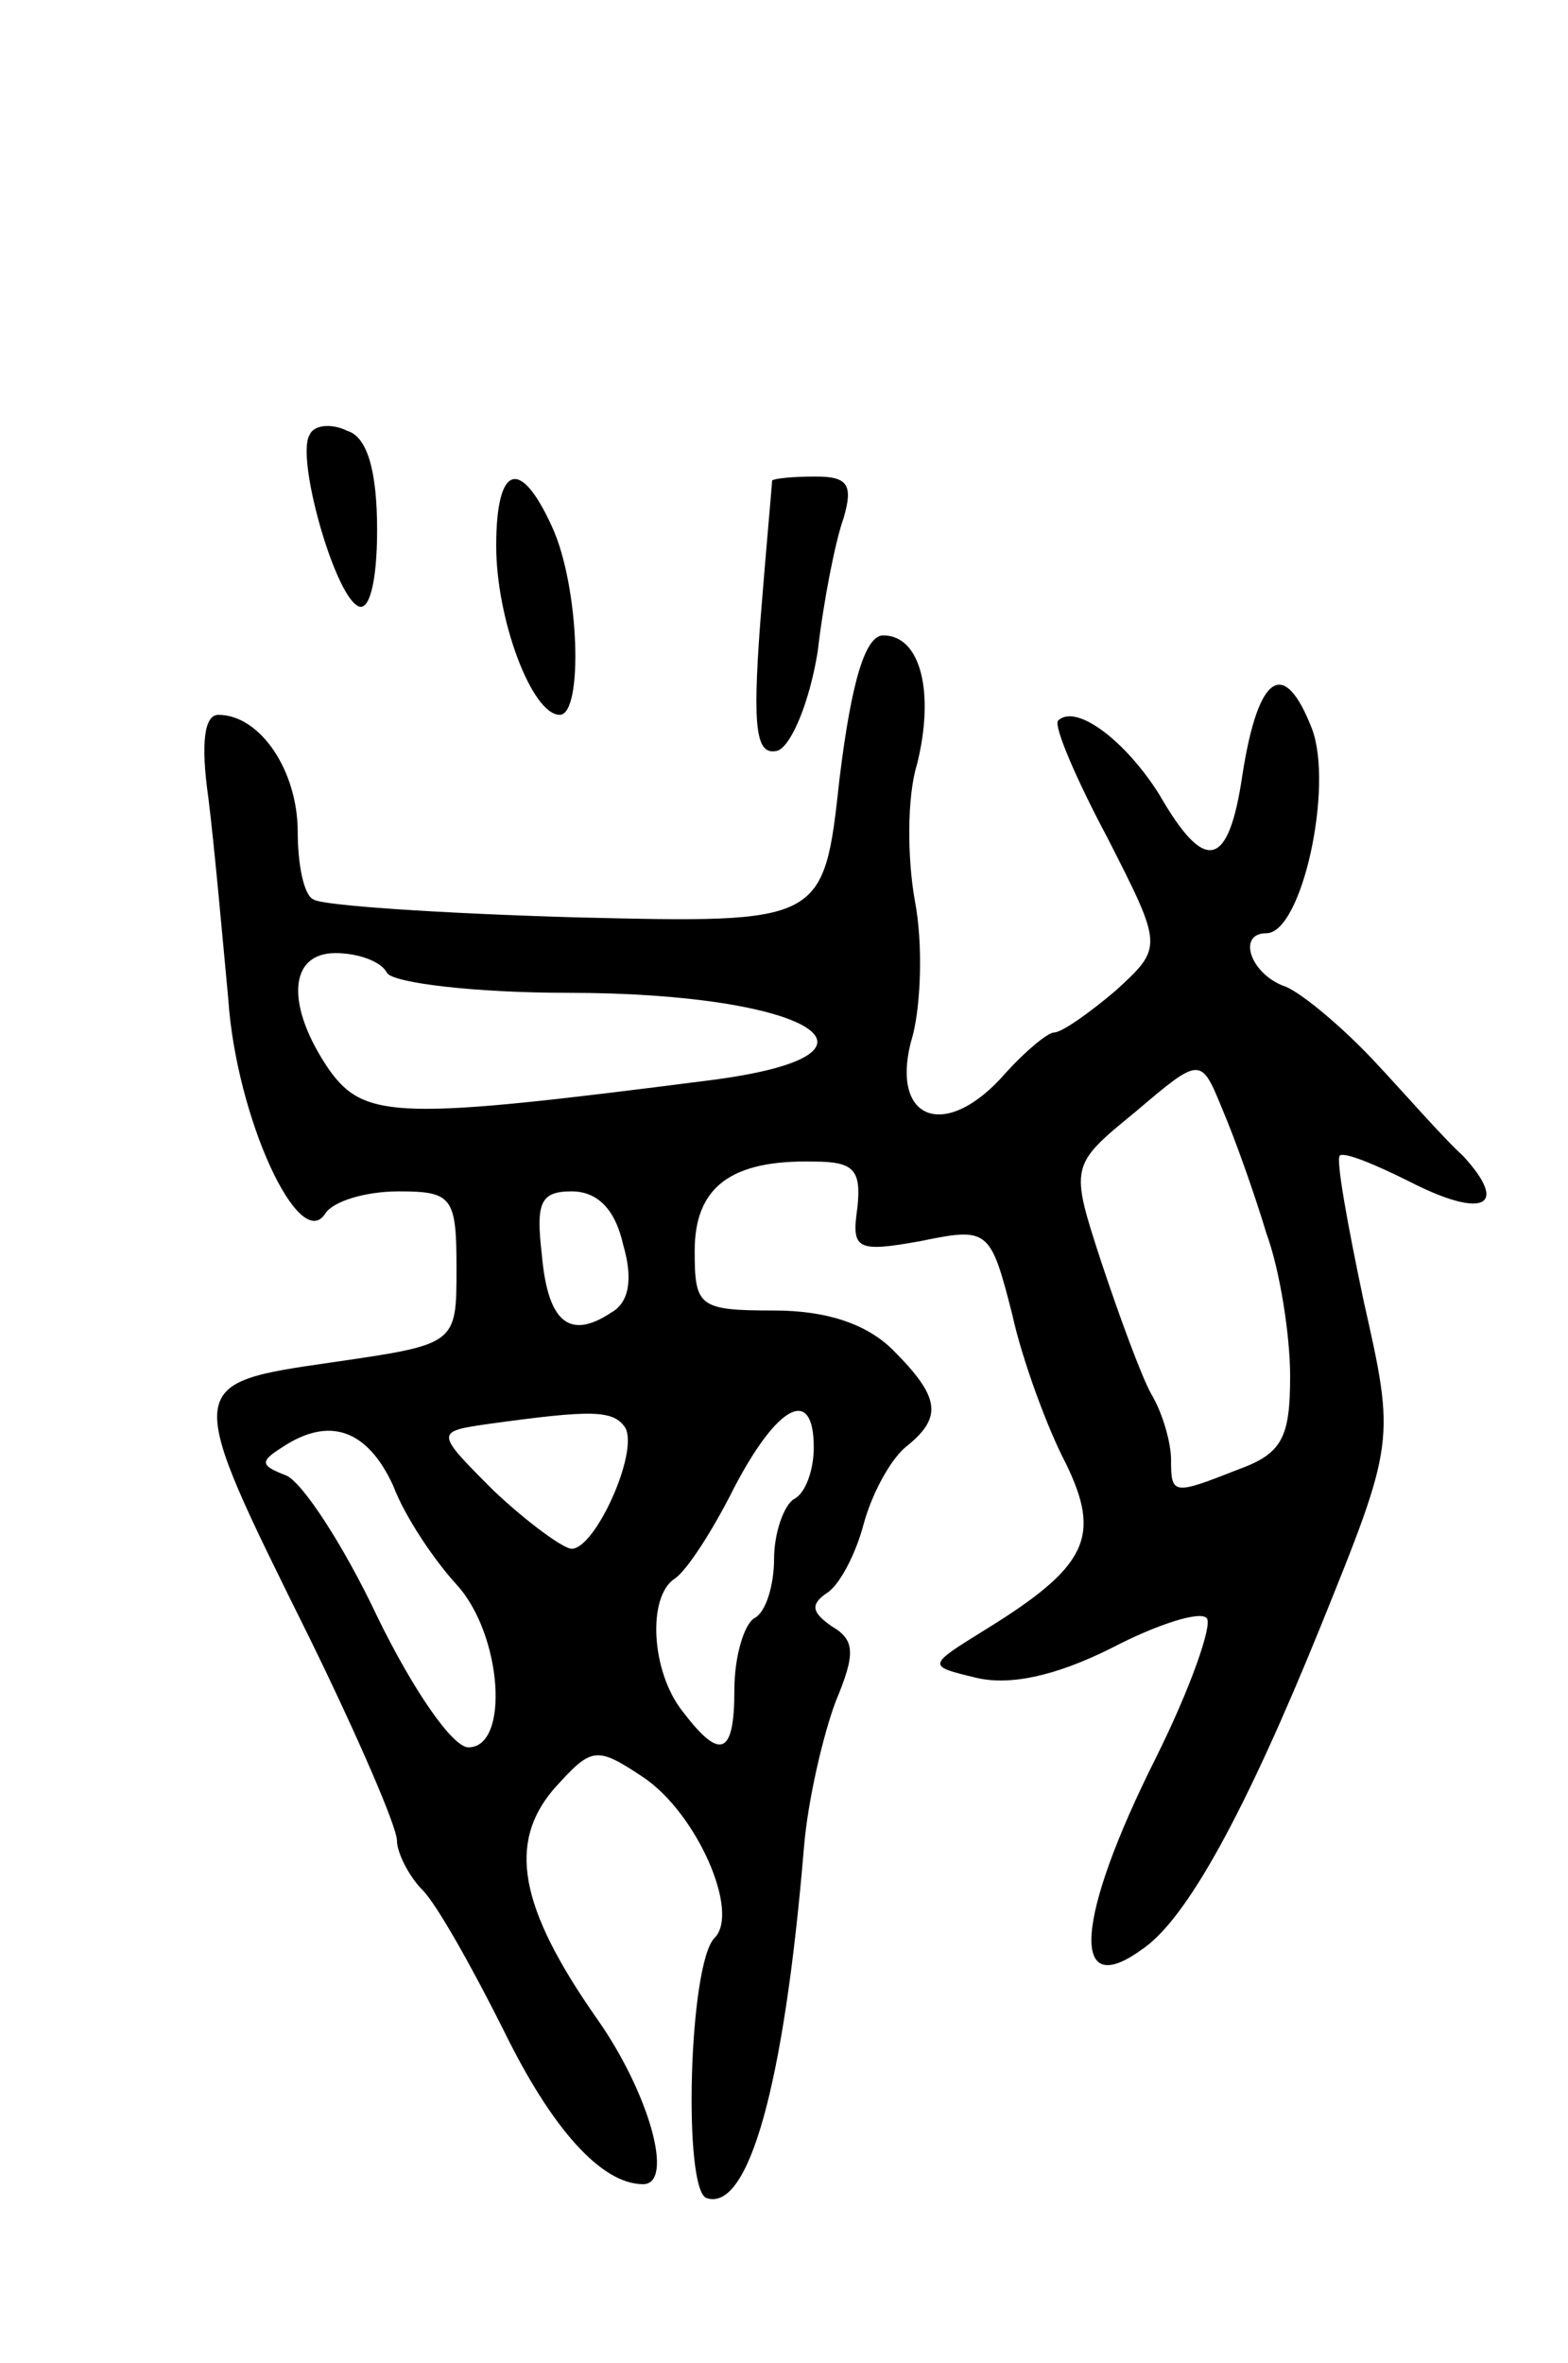 <svg version="1.0" xmlns="http://www.w3.org/2000/svg" width="79" height="119" viewBox="0 0 79 119" ><g transform="translate(0,119) scale(0.1,-0.1)" ><path d="M156 971 c-7 -11 12 -79 24 -86 6 -4 10 12 10 38 0 30 -5 47 -15 50 -8 4 -17 3 -19 -2z"/><path d="M250 915 c0 -37 18 -85 32 -85 12 0 10 65 -4 95 -16 35 -28 31 -28 -10z"/><path d="M389 948 c0 -2 -3 -34 -6 -72 -4 -54 -2 -67 9 -64 7 3 16 25 20 50 3 26 9 56 13 67 5 17 2 21 -14 21 -12 0 -21 -1 -22 -2z"/><path d="M423 798 c-8 -73 -8 -73 -133 -70 -69 2 -128 6 -132 9 -5 2 -8 18 -8 34 0 31 -19 59 -40 59 -7 0 -9 -14 -5 -42 3 -24 7 -69 10 -101 4 -60 36 -129 49 -108 4 6 20 11 37 11 27 0 29 -3 29 -39 0 -38 0 -38 -62 -47 -76 -11 -76 -10 -12 -139 24 -49 44 -95 44 -102 0 -6 6 -18 13 -25 7 -7 25 -39 41 -71 24 -49 49 -77 70 -77 16 0 3 46 -23 83 -40 57 -45 89 -22 116 19 21 21 22 45 6 27 -18 49 -68 36 -81 -13 -13 -16 -127 -4 -131 21 -7 39 56 49 176 2 25 10 58 16 74 10 24 10 31 -2 38 -10 7 -11 11 -2 17 6 4 14 19 18 34 4 15 13 32 21 39 19 15 18 25 -6 49 -13 13 -33 20 -60 20 -38 0 -40 2 -40 30 0 32 18 46 60 45 20 0 24 -4 22 -23 -3 -21 -1 -23 32 -17 34 7 35 6 46 -37 5 -23 18 -58 27 -75 18 -37 11 -52 -41 -84 -29 -18 -29 -18 -4 -24 17 -4 40 1 68 15 23 12 45 19 48 15 3 -3 -8 -35 -26 -71 -40 -80 -43 -122 -7 -96 23 15 53 71 90 162 38 94 38 94 22 165 -8 38 -14 71 -12 73 2 2 17 -4 35 -13 37 -19 51 -13 27 13 -10 9 -29 31 -45 48 -15 16 -35 33 -44 37 -18 6 -25 27 -10 27 18 0 34 74 23 103 -14 36 -27 28 -35 -23 -7 -48 -19 -50 -42 -10 -17 27 -42 46 -51 37 -2 -3 9 -29 25 -59 28 -55 28 -55 4 -77 -13 -11 -27 -21 -31 -21 -3 0 -14 -9 -24 -20 -31 -36 -60 -24 -47 19 4 16 5 46 1 67 -4 22 -4 53 1 69 9 36 2 65 -17 65 -9 0 -16 -23 -22 -72z m-228 -98 c3 -5 44 -10 91 -10 122 0 173 -31 72 -44 -156 -20 -174 -20 -192 5 -22 32 -21 59 3 59 11 0 23 -4 26 -10z m443 -131 c7 -19 12 -52 12 -72 0 -31 -4 -39 -26 -47 -33 -13 -34 -13 -34 5 0 8 -4 23 -10 33 -5 9 -16 39 -25 66 -16 49 -16 49 17 76 33 28 33 28 44 1 6 -14 16 -42 22 -62z m-324 -6 c5 -17 3 -29 -6 -34 -21 -14 -32 -5 -35 29 -3 26 -1 32 15 32 13 0 22 -9 26 -27z m1 -92 c7 -12 -15 -61 -27 -61 -4 0 -22 13 -39 29 -30 30 -30 30 -2 34 51 7 62 7 68 -2z m95 -10 c0 -11 -4 -23 -10 -26 -5 -3 -10 -17 -10 -30 0 -13 -4 -27 -10 -30 -5 -3 -10 -19 -10 -36 0 -33 -7 -36 -26 -11 -16 20 -18 58 -4 67 6 4 19 24 30 46 22 42 40 51 40 20z m-212 -19 c6 -16 21 -38 32 -50 23 -25 27 -82 6 -82 -8 0 -28 29 -46 66 -17 36 -38 68 -46 71 -13 5 -13 7 -2 14 24 16 43 9 56 -19z"/></g></svg> 
